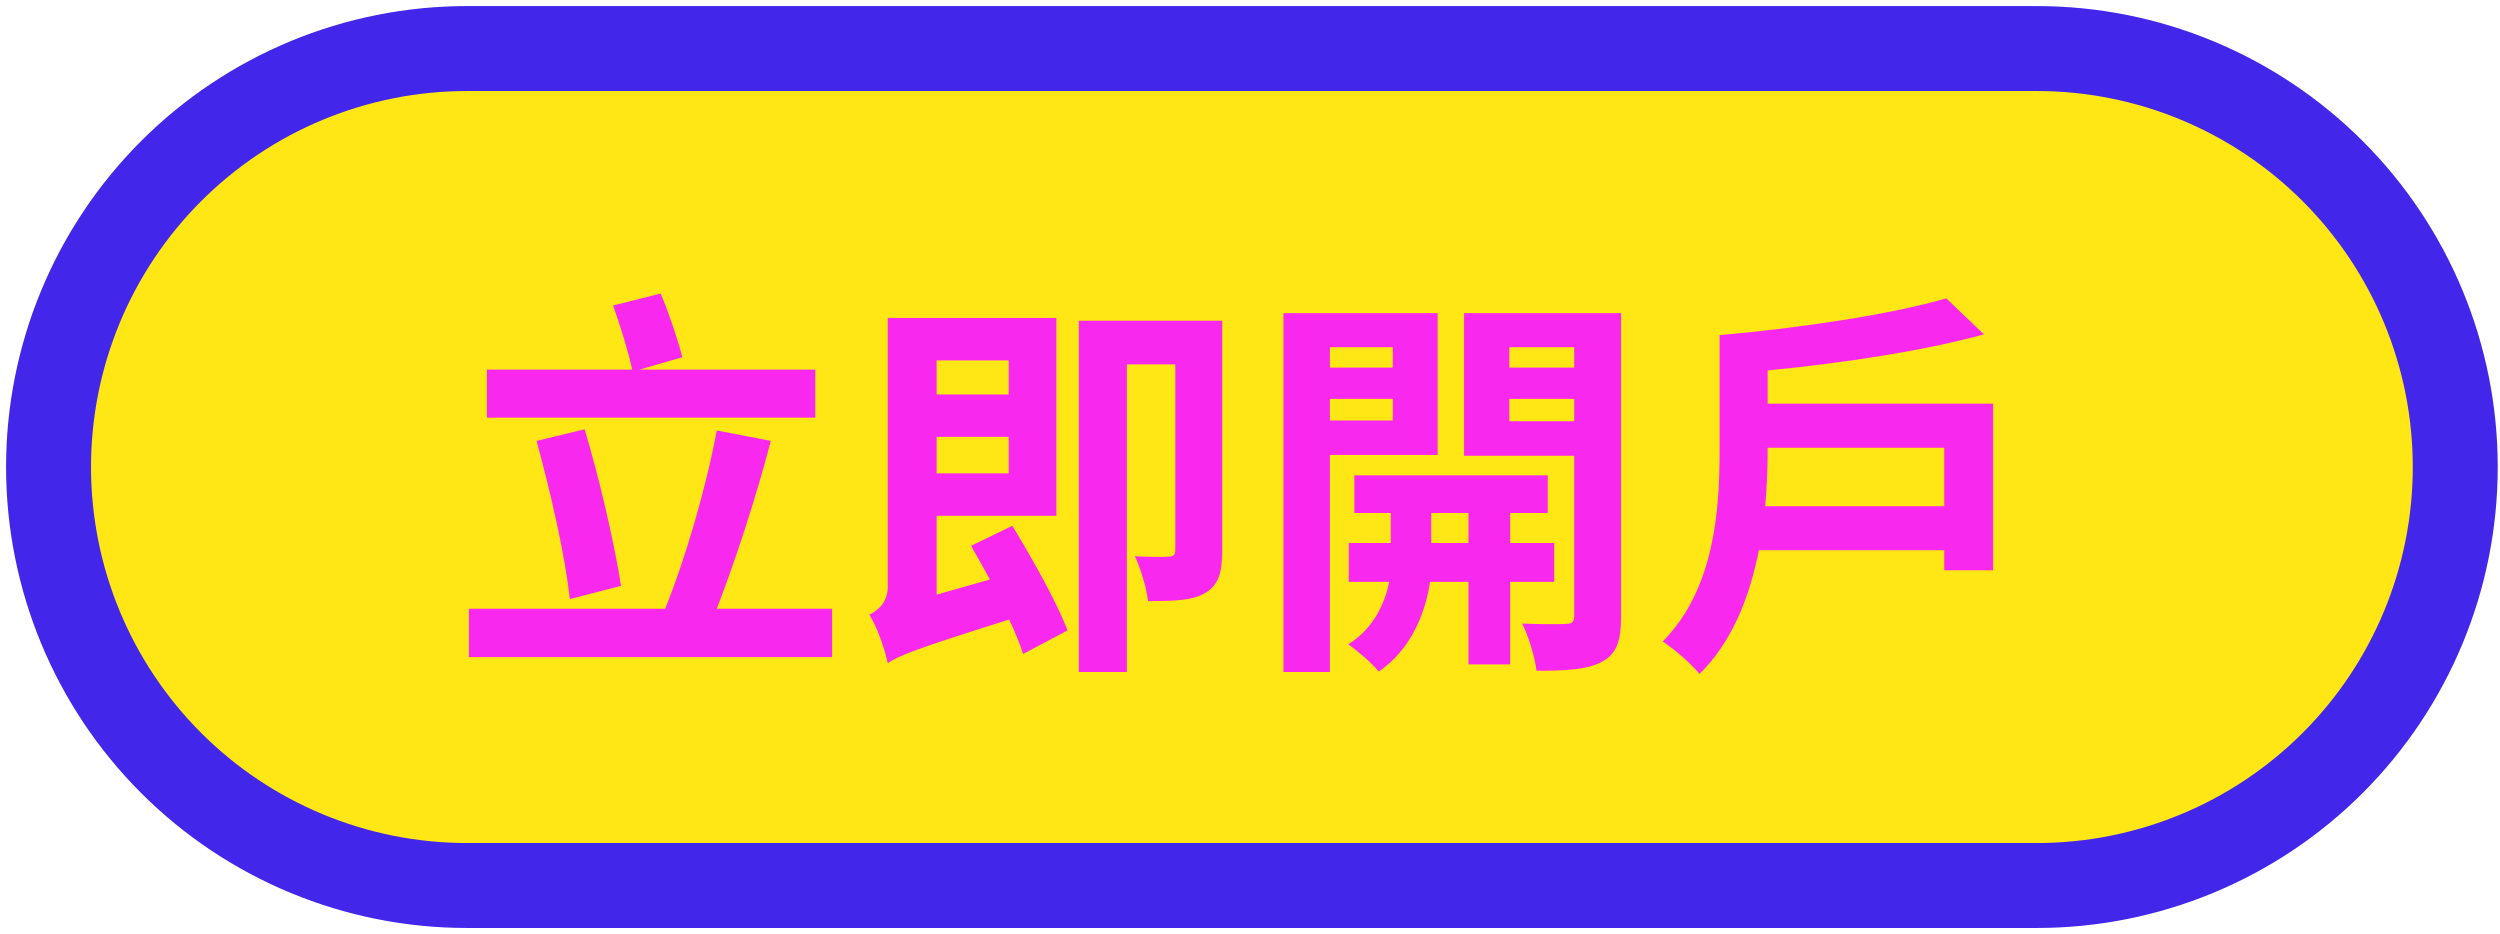 <svg width="206" height="77" viewBox="0 0 206 77" fill="none" xmlns="http://www.w3.org/2000/svg">
<path d="M167.831 72.966H38.483C29.338 72.966 20.567 69.333 14.1 62.866C7.633 56.399 4 47.629 4 38.483C4 29.337 7.633 20.567 14.1 14.1C20.567 7.633 29.338 4 38.483 4H167.83C176.975 4 185.746 7.633 192.213 14.1C198.68 20.567 202.313 29.337 202.313 38.483C202.313 47.629 198.68 56.399 192.213 62.866C185.746 69.333 176.975 72.966 167.83 72.966H167.831Z" fill="#FFE715" stroke="#4226EA" stroke-width="7" stroke-linejoin="round"/>
<path d="M67.179 30.456V34.416H40.119V30.456H52.098C51.768 28.971 51.108 26.793 50.514 25.176L54.441 24.186C55.134 25.836 55.86 28.014 56.223 29.433L52.692 30.456H67.179ZM51.174 48.276L46.95 49.365C46.587 45.834 45.333 40.422 44.211 36.33L48.171 35.373C49.425 39.531 50.613 44.745 51.174 48.276ZM59.061 50.157H68.565V54.15H38.634V50.157H54.804C56.454 46.131 58.203 40.125 59.061 35.472L63.516 36.33C62.262 41.115 60.546 46.329 59.061 50.157ZM83.118 29.697H77.178V32.502H83.118V29.697ZM77.178 39.003H83.118V36H77.178V39.003ZM80.016 44.976L83.415 43.326C85.065 46.032 87.078 49.629 87.969 51.939L84.306 53.886C84.042 53.061 83.646 52.071 83.151 51.048C75.396 53.49 74.076 54.018 73.152 54.645C72.921 53.523 72.261 51.609 71.634 50.652C72.36 50.289 73.152 49.629 73.152 48.342V26.199H87.045V42.501H77.178V49.002L81.567 47.748C81.039 46.791 80.511 45.834 80.016 44.976ZM100.707 26.43V45.405C100.707 47.187 100.41 48.21 99.288 48.87C98.232 49.497 96.714 49.53 94.602 49.53C94.47 48.474 94.008 46.857 93.513 45.834C94.701 45.9 95.922 45.9 96.285 45.867C96.681 45.867 96.846 45.735 96.846 45.306V30.027H92.853V55.371H88.893V26.43H100.707ZM114.765 28.608H109.584V30.291H114.765V28.608ZM109.584 34.647H114.765V32.865H109.584V34.647ZM118.461 37.485H109.584V55.371H105.756V25.803H118.461V37.485ZM117.933 44.745H121.002V42.27H117.933V44.745ZM128.064 47.946H124.434V54.744H121.002V47.946H117.834C117.504 50.223 116.415 53.424 113.61 55.338C113.049 54.645 111.861 53.622 111.102 53.094C113.214 51.774 114.138 49.629 114.468 47.946H111.135V44.745H114.6V42.27H111.597V39.168H127.536V42.27H124.434V44.745H128.064V47.946ZM124.368 34.713H129.714V32.865H124.368V34.713ZM129.714 28.608H124.368V30.291H129.714V28.608ZM133.575 25.803V50.784C133.575 52.797 133.212 53.886 132.024 54.513C130.836 55.173 129.12 55.272 126.612 55.272C126.48 54.183 125.952 52.401 125.424 51.378C126.909 51.444 128.526 51.444 129.021 51.411C129.549 51.411 129.714 51.213 129.714 50.751V37.551H120.639V25.803H133.575ZM145.455 41.709H160.206V36.891H145.653V37.221C145.653 38.574 145.587 40.125 145.455 41.709ZM145.653 33.261H164.232V46.989H160.206V45.339H144.927C144.201 49.068 142.782 52.83 140.043 55.536C139.449 54.777 137.832 53.358 137.007 52.863C141.297 48.507 141.693 42.006 141.693 37.188V27.618C148.359 27.024 155.883 25.902 160.371 24.582L163.473 27.552C158.424 28.938 151.791 29.928 145.653 30.522V33.261Z" fill="#F928EF"/>
</svg>
